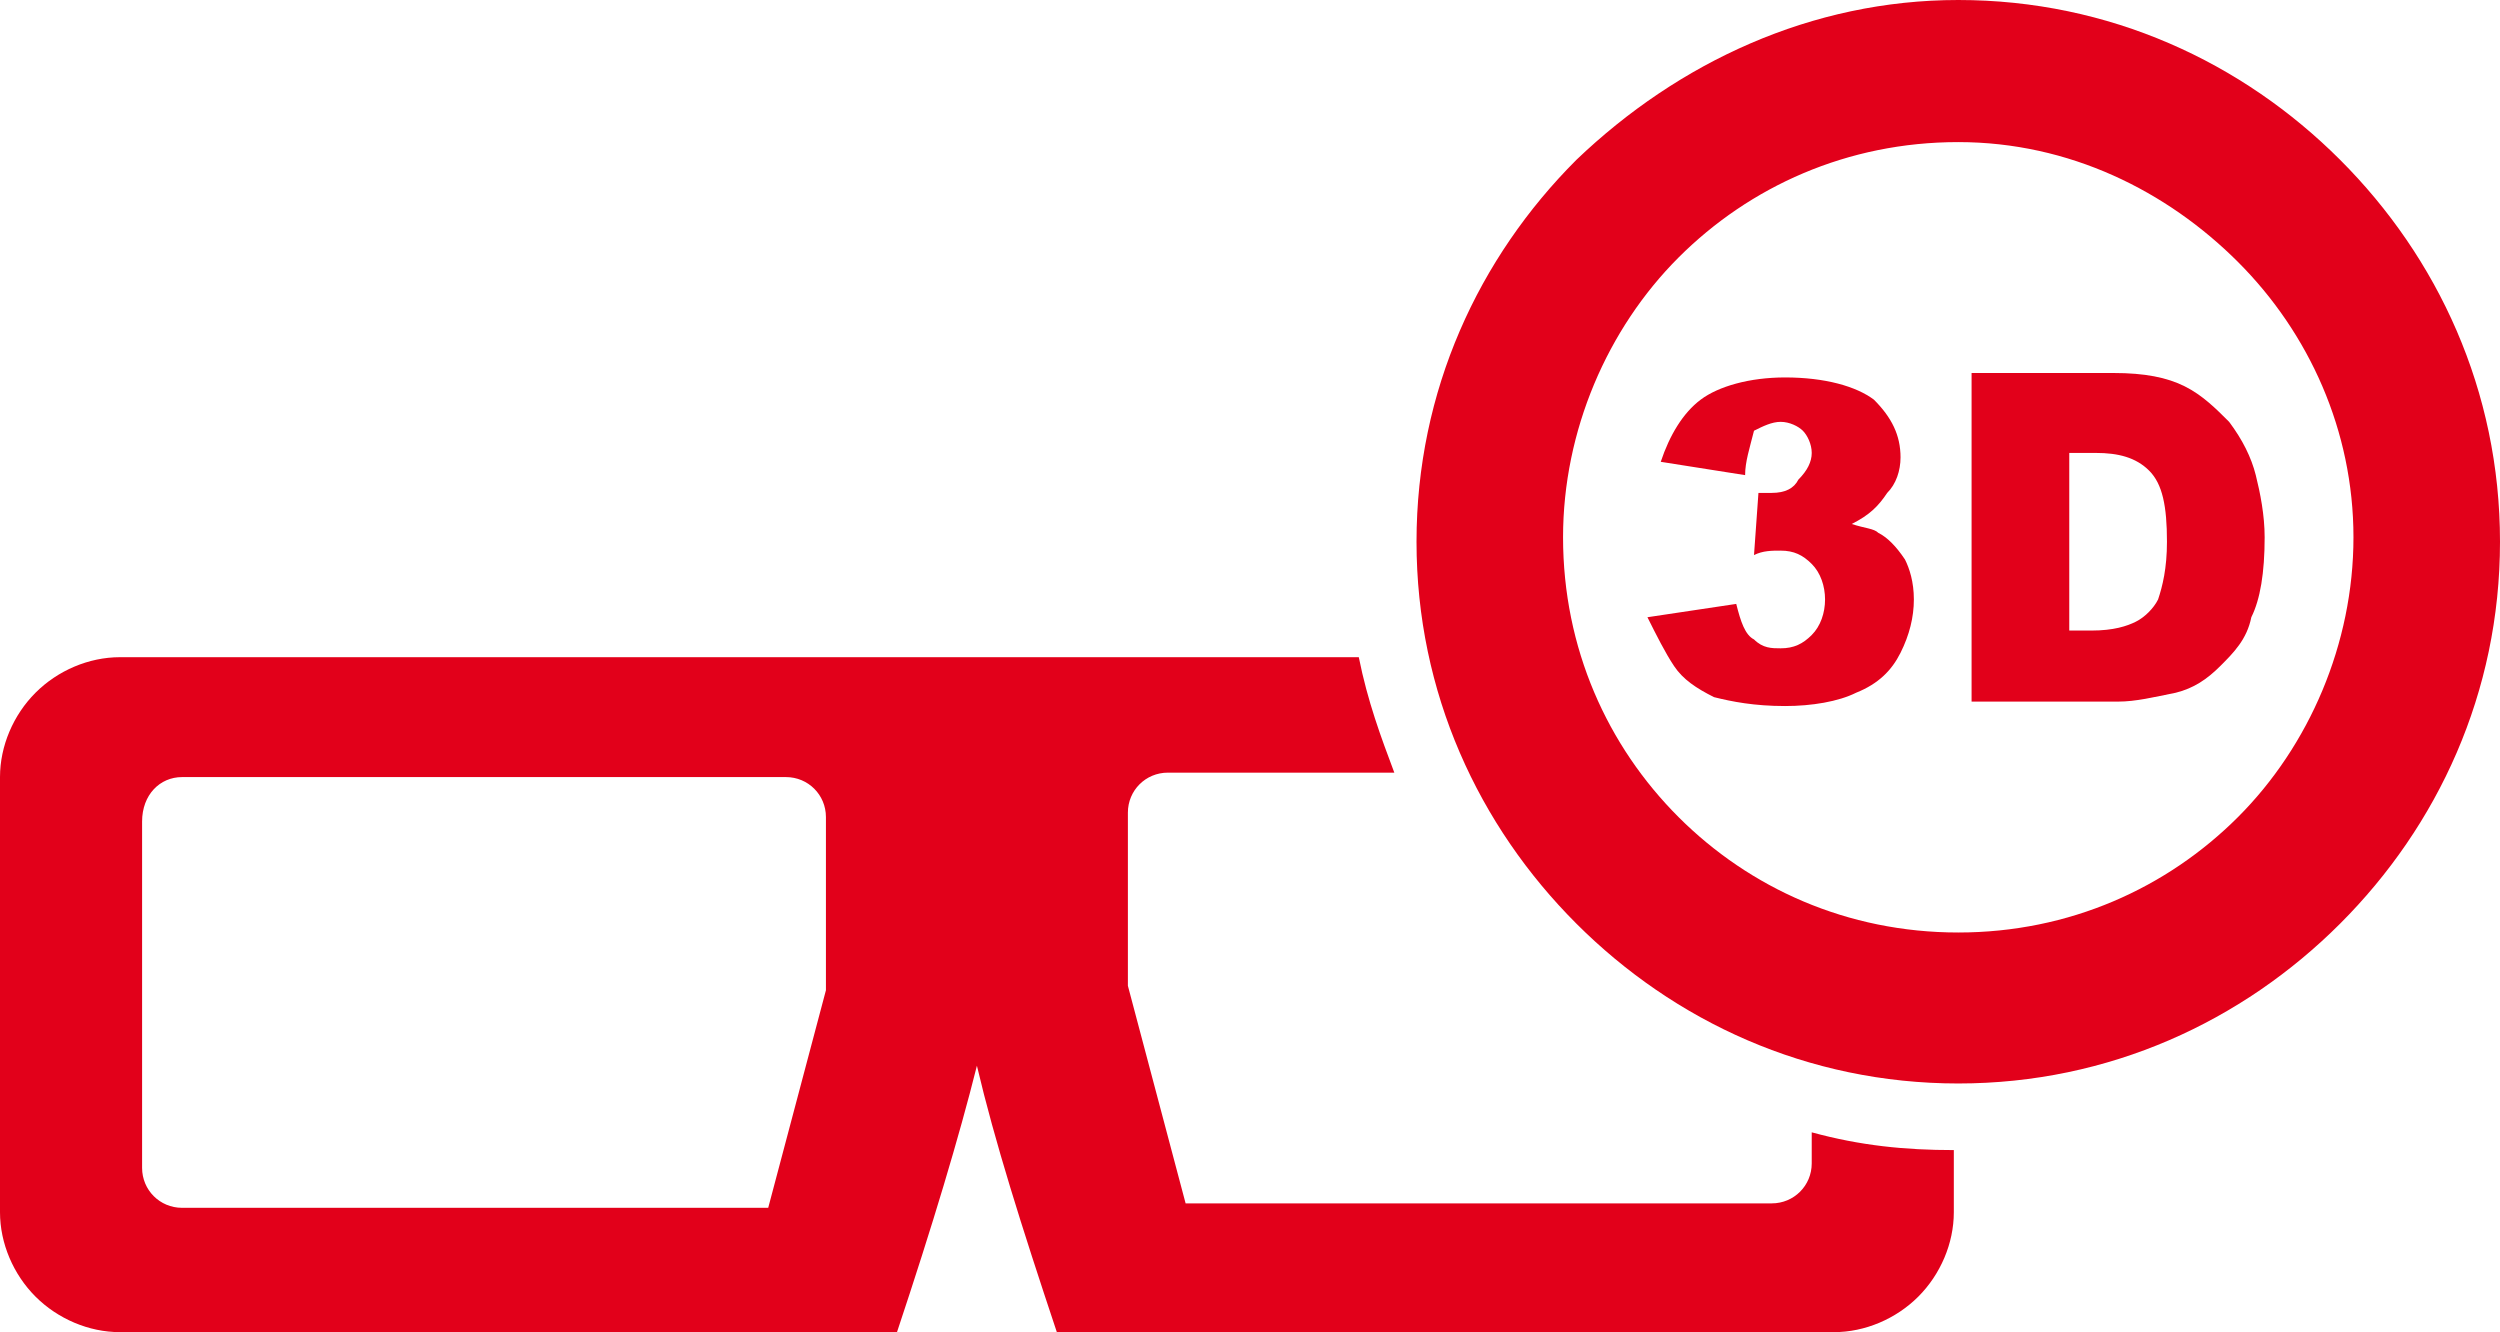 <?xml version="1.0" encoding="utf-8"?>
<!-- Generator: Adobe Illustrator 20.0.0, SVG Export Plug-In . SVG Version: 6.00 Build 0)  -->
<!DOCTYPE svg PUBLIC "-//W3C//DTD SVG 1.1//EN" "http://www.w3.org/Graphics/SVG/1.1/DTD/svg11.dtd">
<svg version="1.1" id="Layer_1" xmlns="http://www.w3.org/2000/svg" xmlns:xlink="http://www.w3.org/1999/xlink" x="0px" y="0px"
	 width="56.3px" height="30px" viewBox="0 0 56.3 30" style="enable-background:new 0 0 56.3 30;" xml:space="preserve">
<style type="text/css">
	.st0{fill:#E2001A;}
</style>
<g>
	<path class="st0" d="M50.8,10.7c-0.1-0.4-0.3-0.8-0.6-1.2c-0.3-0.3-0.6-0.6-1-0.8c-0.4-0.2-0.9-0.3-1.6-0.3h-3.2v0.2v7.2h3.3
		c0.4,0,0.8-0.1,1.3-0.2c0.4-0.1,0.7-0.3,1-0.6s0.6-0.6,0.7-1.1c0.2-0.4,0.3-1,0.3-1.8C51,11.6,50.9,11.1,50.8,10.7z M48.6,13.5
		c-0.1,0.2-0.3,0.4-0.5,0.5c-0.2,0.1-0.5,0.2-1,0.2h-0.5v-3.9v-0.1h0.6c0.5,0,0.9,0.1,1.2,0.4c0.3,0.3,0.4,0.8,0.4,1.6
		C48.8,12.8,48.7,13.2,48.6,13.5z"/>
	<path class="st0" d="M39.3,10.7l-1.9-0.3c0.2-0.6,0.5-1.1,0.9-1.4c0.4-0.3,1.1-0.5,1.9-0.5c0.9,0,1.6,0.2,2,0.5
		c0.4,0.4,0.6,0.8,0.6,1.3c0,0.3-0.1,0.6-0.3,0.8c-0.2,0.3-0.4,0.5-0.8,0.7c0.3,0.1,0.5,0.1,0.6,0.2c0.2,0.1,0.4,0.3,0.6,0.6
		c0.1,0.2,0.2,0.5,0.2,0.9s-0.1,0.8-0.3,1.2s-0.5,0.7-1,0.9c-0.4,0.2-1,0.3-1.6,0.3c-0.7,0-1.2-0.1-1.6-0.2
		c-0.4-0.2-0.7-0.4-0.9-0.7s-0.4-0.7-0.6-1.1l2-0.3c0.1,0.4,0.2,0.7,0.4,0.8c0.2,0.2,0.4,0.2,0.6,0.2c0.3,0,0.5-0.1,0.7-0.3
		s0.3-0.5,0.3-0.8s-0.1-0.6-0.3-0.8s-0.4-0.3-0.7-0.3c-0.2,0-0.4,0-0.6,0.1l0.1-1.4c0.1,0,0.2,0,0.3,0c0.3,0,0.5-0.1,0.6-0.3
		c0.2-0.2,0.3-0.4,0.3-0.6c0-0.2-0.1-0.4-0.2-0.5c-0.1-0.1-0.3-0.2-0.5-0.2s-0.4,0.1-0.6,0.2C39.4,10.1,39.3,10.4,39.3,10.7
		L39.3,10.7z"/>
	<path class="st0" d="M52.7,3.6C50.5,1.4,47.5,0,44.1,0c-3.3,0-6.3,1.4-8.6,3.6c-2.2,2.2-3.6,5.2-3.6,8.6c0,3.4,1.4,6.4,3.6,8.6
		s5.2,3.6,8.6,3.6c3.4,0,6.4-1.4,8.6-3.6s3.6-5.2,3.6-8.6C56.3,8.8,54.9,5.8,52.7,3.6z M50.4,18.4C48.8,20,46.6,21,44.1,21
		s-4.7-1-6.3-2.6c-1.6-1.6-2.6-3.8-2.6-6.3c0-2.4,1-4.7,2.6-6.3c1.6-1.6,3.8-2.6,6.3-2.6s4.7,1.1,6.3,2.7C52,7.5,53,9.7,53,12.1
		C53,14.5,52,16.8,50.4,18.4z"/>
	<path class="st0" d="M40.8,25.5v0.7c0,0.5-0.4,0.9-0.9,0.9H26.7l-1.3-4.9v-3.9c0-0.5,0.4-0.9,0.9-0.9h5.1c-0.3-0.8-0.6-1.6-0.8-2.6
		H2.7c-0.7,0-1.4,0.3-1.9,0.8S0,16.8,0,17.5v9.8c0,0.7,0.3,1.4,0.8,1.9S2,30,2.7,30h17.5c0.8-2.4,1.4-4.4,1.8-6c0.4,1.7,1,3.6,1.8,6
		h17.5c0.7,0,1.4-0.3,1.9-0.8S44,28,44,27.3v-1.4C42.9,25.9,41.9,25.8,40.8,25.5z M18.6,22.3l-1.3,4.9H4.1c-0.5,0-0.9-0.4-0.9-0.9
		v-7.8c0-0.6,0.4-1,0.9-1h13.6c0.5,0,0.9,0.4,0.9,0.9V22.3z"/>
</g>
</svg>
